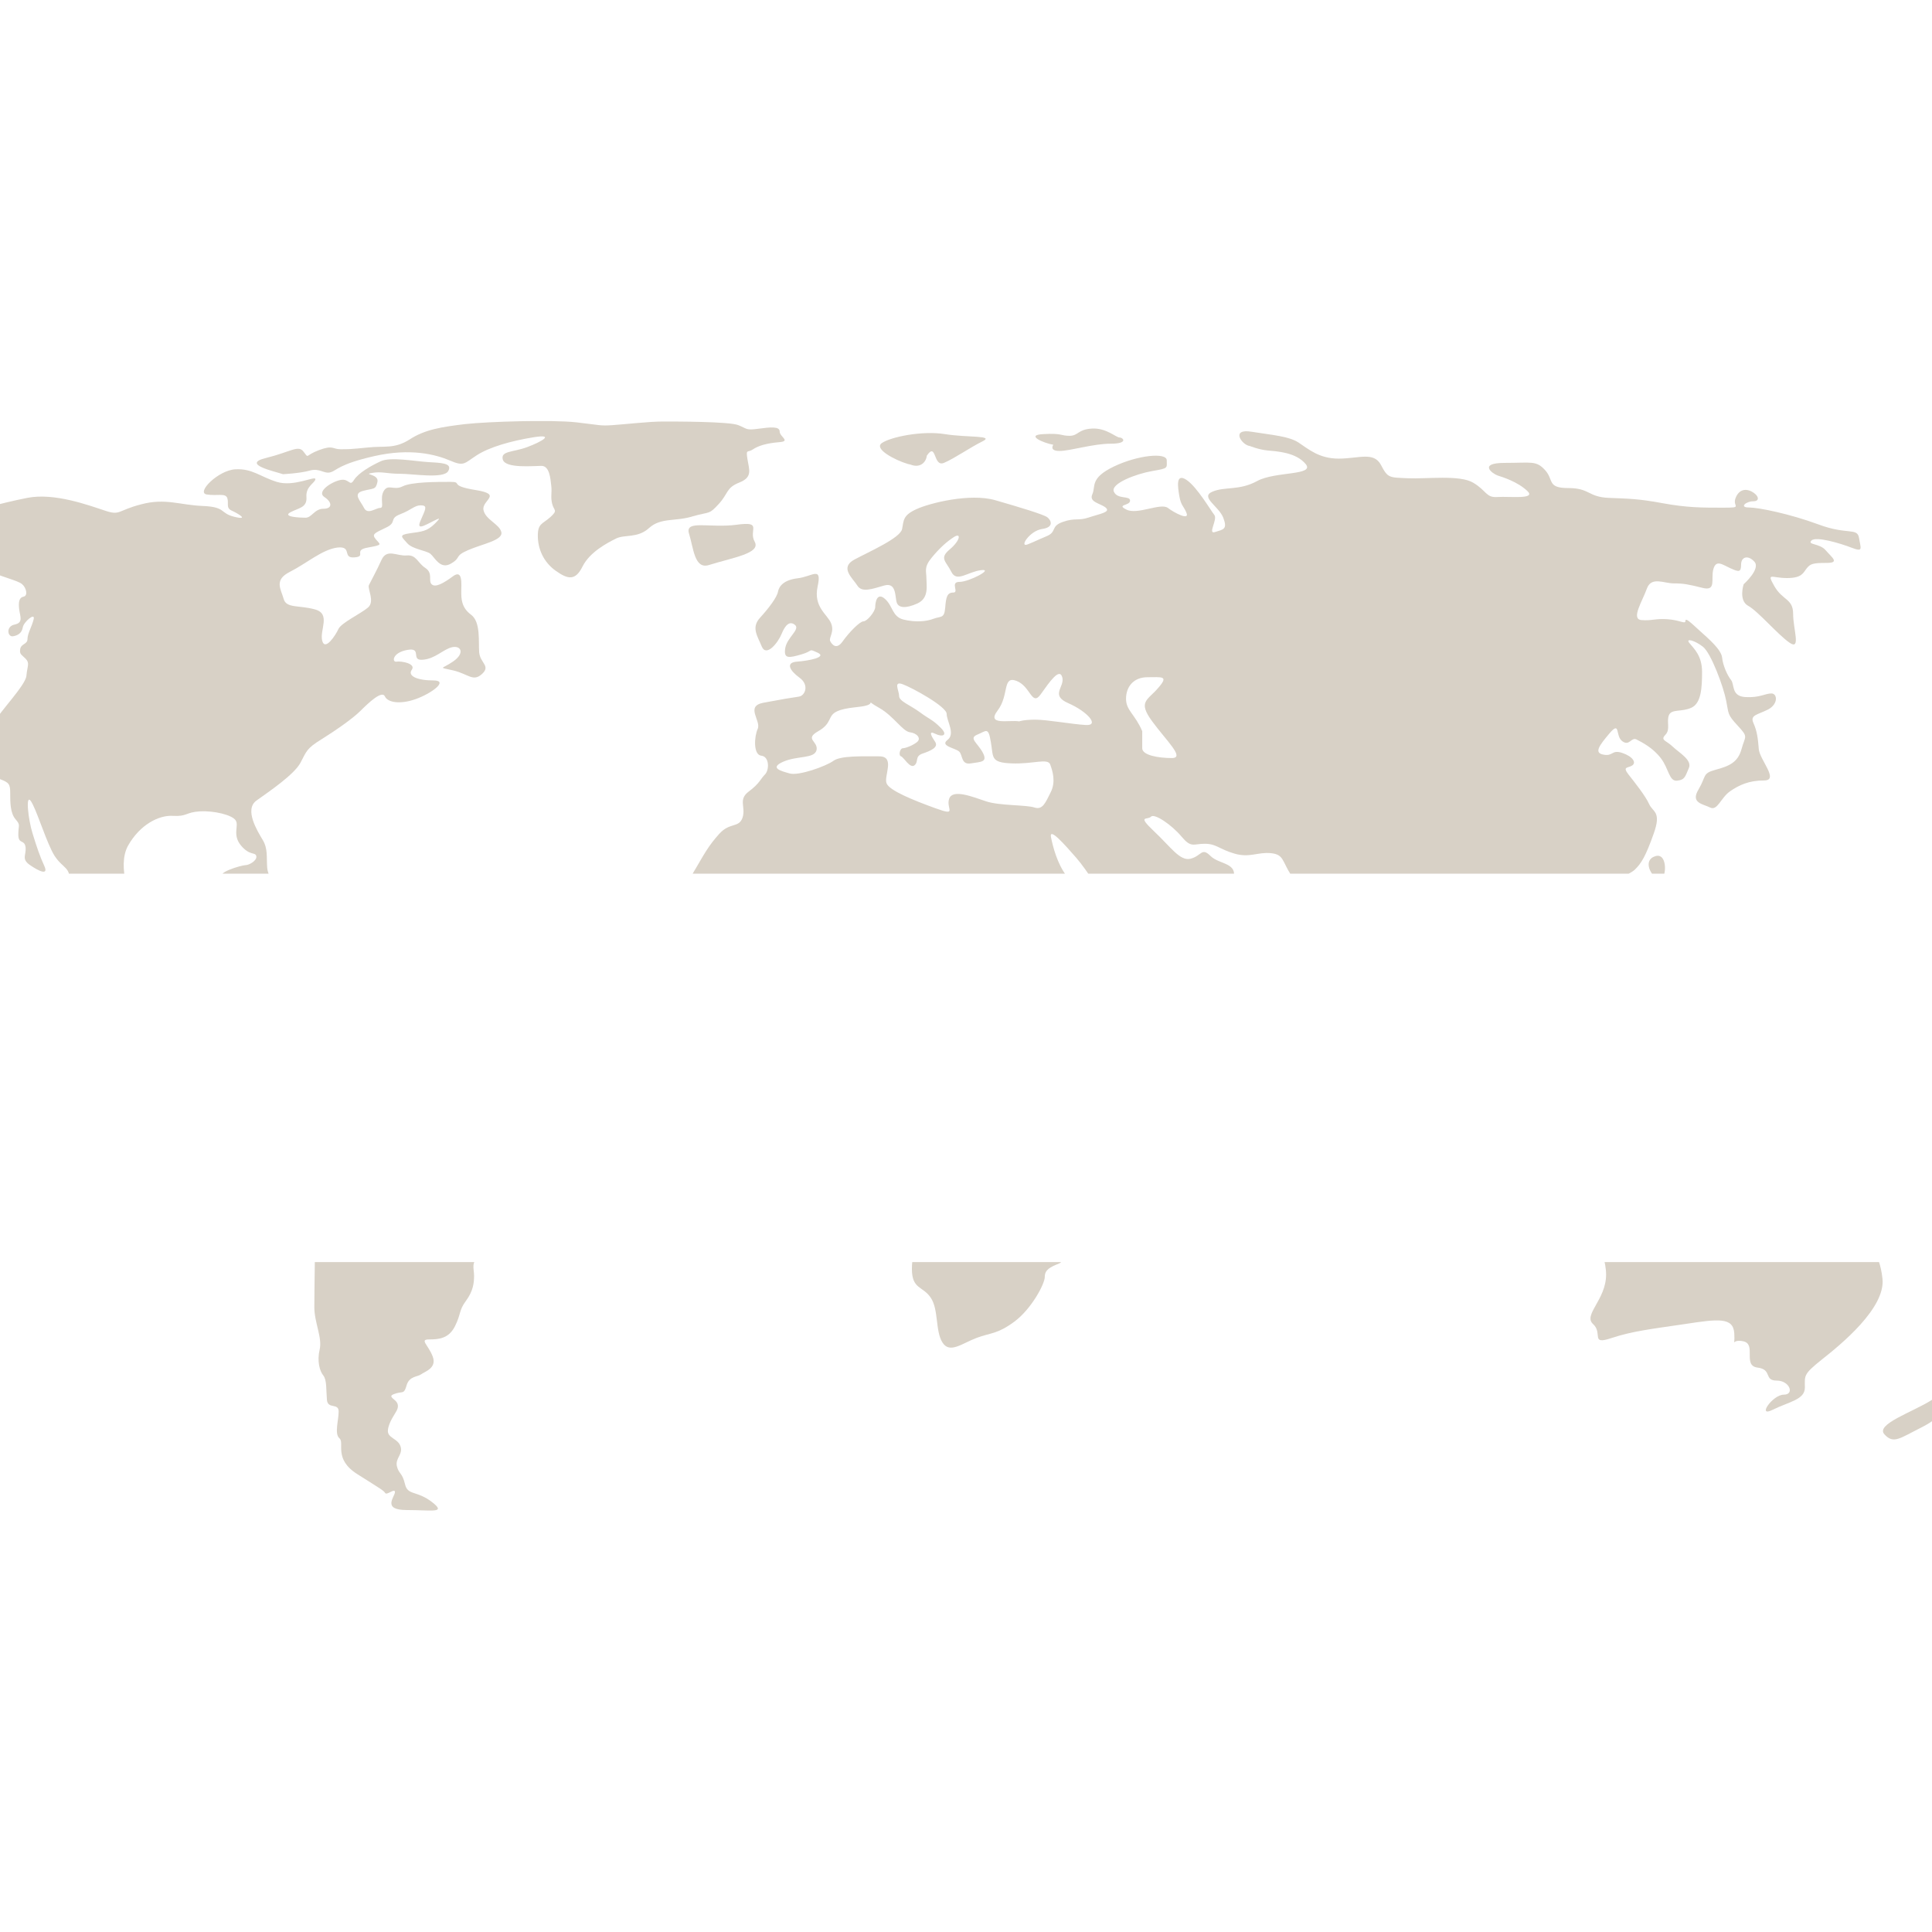 <svg xmlns="http://www.w3.org/2000/svg" width="1080" height="1080" version="1.0" viewBox="0 0 810 810"><defs><clipPath id="a"><path d="M287 529.145h494V566H287zm0 0"/></clipPath><clipPath id="b"><path d="M666 529.145h124V592H666zm0 0"/></clipPath><clipPath id="c"><path d="M0 529.145h237v104.152H0zm0 0"/></clipPath><clipPath id="d"><path d="M691 358h8v8.297h-8zm0 0"/></clipPath><clipPath id="e"><path d="M287 180h494v186.297H287zm0 0"/></clipPath><clipPath id="f"><path d="M0 192h237v174.297H0zm0 0"/></clipPath><clipPath id="g"><path d="M107 176.547h222V243H107zm0 0"/></clipPath></defs><g clip-path="url(#a)"><path fill="#d8d1c6" d="M701.707 478.137c5.988.715 10.55 0 14.664-2.235 4.11-2.238 2.234-4.918 1.875-5.992-.355-1.16-3.398 1.164-7.512 1.88-4.109.714-5.273.714-10.55 1.16-5.274.359-1.875-1.876-7.508-2.235-5.633-.356-11.266-1.52-17.703-3.754-6.442-2.238-9.746-4.113-14.309-5.633-4.559-1.52-.355-4.113-.715-10.55-.355-6.438-4.558-3.758-7.867-5.993-3.398-2.234-2.234-7.152-.715-5.633 1.52 1.52 1.875 3.399 1.875-4.558 0-7.871-7.152-13.145-11.62-19.942-4.563-6.793-3.759-10.55-3.4-13.949.356-3.394 8.317 3.043 12.43 7.871 4.11 4.918 4.11 4.918 6.438 3.754 2.234-1.164 9.027-4.918 10.55-10.91 1.52-5.988-12.074-18.059-13.949-23.691-1.879-5.633 2.594-2.239 4.918-5.993 2.235-3.754 4.918 1.52 3.399 4.114-1.524 2.593.355 4.113 1.875 6.797 1.52 2.59 1.52 0 3.039-3.399 1.523-3.398.36-4.562 3.043-6.797 2.68-2.234 12.785-5.273 15.469-7.867 2.68-2.594 4.558-5.633 7.867-15.023 3.398-9.387-.36-9.028-1.88-12.426-1.519-3.399-5.987-9.031-8.671-12.43-2.594-3.398-.36-2.594 1.52-3.754 1.878-1.164.359-3.758-4.114-5.277-4.558-1.52-3.754 1.52-7.867.715-4.113-.715-1.879-3.754 2.594-9.032 4.558-5.273 2.234 1.165 5.273 3.399 3.04 2.234 3.758-1.875 5.992-.715 2.235 1.164 6.793 3.399 10.192 7.867 3.398 4.473 3.398 9.746 6.797 9.39 3.398-.358 3.398-1.878 4.918-5.276 1.52-3.395-4.114-6.438-6.797-9.032-2.68-2.59-5.274-2.59-3.04-4.914 2.235-2.238.36-5.637 1.52-8.316 1.164-2.594 5.278-1.164 9.39-3.043 4.11-1.875 4.47-8.313 4.47-15.02 0-6.797-3.399-9.746-5.278-12.07-1.875-2.234 2.239-1.164 5.637 1.52 3.395 2.593 8.672 16.898 9.746 22.62 1.16 5.633.356 5.633 4.914 10.551 4.563 4.918 3.043 4.114 1.524 9.747-1.524 5.632-5.278 7.152-10.91 8.671-5.633 1.524-3.754 2.594-7.153 8.317-3.398 5.633 1.879 5.992 4.918 7.512 3.04 1.519 4.469-4.114 8.317-6.797 3.753-2.59 7.867-4.559 14.304-4.559 6.438 0-1.879-8.672-2.234-13.144-.36-4.47-.715-7.512-2.238-10.907-1.52-3.398 1.523-3.398 5.992-5.633 4.472-2.238 4.113-6.796 1.52-6.796-2.595 0-4.919 1.878-10.907 1.52-5.992-.36-4.473-5.274-5.992-7.153-1.52-1.88-3.399-5.992-3.754-9.39-.36-3.395-5.633-7.868-9.39-11.267-3.755-3.398-5.989-5.632-5.989-4.113 0 1.52-2.238-.355-7.512-.715-5.277-.355-6.437.715-10.91.36-4.558-.36.36-7.871 2.238-13.145 1.875-5.277 7.153-2.234 11.266-2.234s5.988.355 12.07 1.875c5.989 1.523 3.399-3.754 4.559-7.867 1.164-4.114 3.758-1.88 7.152-.356 3.399 1.52 4.473 1.875 4.473-1.523 0-3.395 3.039-4.114 5.633-1.16 2.593 3.039-4.563 9.386-4.563 9.386s-2.234 6.797 1.88 9.032c4.112 2.234 12.429 12.07 17.347 15.468 4.918 3.399 1.52-5.632 1.52-12.07 0-6.438-4.473-5.633-7.868-11.625-3.398-5.988-1.164-3.398 5.274-3.398 6.437 0 6.796-2.235 8.316-4.11 1.52-1.879 2.594-2.238 8.316-2.238 5.633 0 2.235-2.234-.359-5.274-2.594-3.039-7.867-2.234-5.992-4.113 1.879-1.879 12.074 1.16 16.902 3.04 4.918 1.878 3.754.359 3.04-4.114-.716-4.469-4.919-1.16-16.9-5.633-12.07-4.469-25.214-7.152-29.327-7.152-4.114 0-1.164-2.594 1.879-2.594 3.039 0 2.234-2.594-.72-4.113-3.038-1.52-5.632-.356-6.792 3.039-1.164 3.398 3.398 3.758-5.277 3.758-8.672 0-15.02 0-25.215-1.88-10.192-1.878-13.946-1.878-22.621-2.234-8.672-.359-7.868-4.113-16.899-4.113s-5.992-3.398-9.746-7.512c-3.754-4.113-5.633-3.039-16.898-3.039-11.266 0-5.278 4.47-3.04 5.274 2.235.719 8.313 2.594 12.426 6.441 4.114 3.754-7.507 2.235-12.425 2.59-4.918.36-4.473-2.59-10.196-5.988-5.633-3.399-19.582-1.52-27.449-1.88-7.867-.359-8.316 0-11.266-5.632-3.039-5.633-9.39-2.594-17.703-2.594-8.316 0-12.789-4.113-16.898-6.793-4.113-2.593-10.55-3.043-19.582-4.472-9.031-1.52-4.113 5.632-.715 5.992 0 0 3.754 1.52 7.508 1.875 3.758.36 11.715.715 15.828 5.633 4.113 4.918-12.785 3.043-20.297 7.156-7.512 4.113-13.59 2.234-18.777 4.469-5.278 2.234 2.593 5.992 4.558 10.91 1.88 4.918 0 4.918-3.398 5.988-3.395 1.164 1.164-5.273-.356-7.152-1.52-1.88-7.152-11.625-11.625-14.664-4.558-3.04-3.754 2.593-3.039 6.797.715 4.113 1.88 4.113 3.04 7.152 1.163 3.039-4.919 0-7.868-2.234-3.039-2.239-12.785 3.039-17.347.714-4.47-2.234 1.52-1.52 1.52-3.757 0-2.235-5.274-.356-6.794-3.754-1.52-3.399 9.387-7.512 16.184-8.672 6.793-1.164 5.988-1.164 5.988-4.473 0-3.398-12.07-2.234-22.172 2.594-10.195 4.918-7.512 8.316-9.031 11.625-1.52 3.398 3.398 3.754 5.633 5.633 2.234 1.879-2.594 2.593-7.153 4.113-4.472 1.52-5.632 0-10.91 1.875-5.273 1.879-2.234 4.113-6.793 5.992-4.472 1.879-4.113 1.879-7.87 3.399-3.755 1.52.714-5.633 5.991-6.438 5.274-.715 3.754-3.758 2.235-4.918-1.52-1.164-11.266-4.113-21.817-7.152-10.55-3.043-27.449 1.16-33.082 3.754-5.633 2.593-5.277 4.558-5.992 8.316-.715 3.754-13.59 9.387-19.937 12.785-6.438 3.399-.715 7.867 1.16 10.91 1.879 3.04 5.992 1.52 11.265 0 5.278-1.523 4.473 4.918 5.278 7.153.714 2.234 3.754 2.593 8.672.355 4.918-2.234 3.757-7.508 3.757-10.55 0-3.04-1.164-4.56 2.235-8.672 3.398-4.114 6.437-6.797 9.386-8.672 3.043-1.88 2.594 1.52-1.875 5.273-4.472 3.758-1.52 4.918.715 9.39 2.235 4.56 6.793 0 12.426-.714 5.637-.719-4.914 4.914-9.027 4.914-4.114 0 0 4.473-2.594 4.473s-3.04 1.879-3.398 6.437c-.36 4.559-1.88 3.399-4.918 4.559-3.04 1.164-7.512 1.523-12.43.36-4.918-1.165-4.469-5.634-7.867-8.673-3.399-3.043-4.114 1.52-4.114 3.395 0 1.879-3.398 5.992-4.918 5.992s-5.988 4.558-8.671 8.316c-2.594 3.754-4.473 1.52-5.278 0-.715-1.52 1.88-3.757.36-7.511s-7.512-6.797-5.633-15.47c1.879-8.671-2.235-4.112-8.317-3.398-5.992.715-7.867 3.399-8.316 5.633-.356 2.238-3.754 6.797-7.508 10.91-3.758 4.114-1.164 7.512.715 12.07 1.875 4.56 6.793-1.519 8.313-5.273 1.523-3.758 3.398-5.633 5.636-3.758 2.235 1.88-3.398 5.278-4.113 9.747-.719 4.562 1.52 4.113 6.793 2.593 5.277-1.52 2.594-2.593 6.797-.715 4.113 1.88-3.758 3.399-8.672 3.754-4.918.36-3.043 3.758 1.16 6.797 4.113 3.04 2.234 7.512-.355 7.867-2.594.36-7.512 1.164-15.024 2.594-7.512 1.52-.715 7.512-2.234 10.91-1.52 3.395-1.88 10.907 1.52 11.266 3.398.355 3.398 5.988 1.519 7.867-1.88 1.879-2.235 3.754-6.797 7.152-4.559 3.399-1.16 6.438-2.59 10.91-1.52 4.47-5.277 1.876-9.746 6.794-4.473 4.918-6.437 8.675-9.746 14.308-3.399 5.633-3.758 5.988.355 12.785 4.114 6.797 0 8.672-3.398 14.664-3.395 5.993 1.164 6.438 2.594 11.625 1.52 5.274 4.562 4.114 5.633 9.387 1.164 5.277 2.593 6.797 7.87 10.55 5.274 3.755 10.551 9.032 13.141 7.868 2.594-1.16 6.797-4.113 15.469-3.754 8.676.36 5.633-3.754 14.664-5.277 9.031-1.52 4.113 1.164 5.277 3.758 1.16 2.683 5.989 5.273 12.786 5.632 6.796.356 1.164 8.672.714 13.95-.355 5.273 0 5.273 3.399 9.746 3.398 4.469 7.867 14.664 9.031 19.937 1.16 5.278-1.164 11.266-4.113 16.184-3.04 4.918-1.88 16.183 4.469 24.5 6.437 8.316 2.593 7.867 2.593 16.543 0 8.672 4.563 7.152 7.868 12.07 3.398 4.918 1.878 13.95 4.917 18.778 3.043 4.917 8.317.355 14.31-1.88 5.987-2.234 8.67-1.519 15.823-6.796 7.153-5.274 12.79-15.824 12.79-18.778 0-3.039 2.234-4.113 5.988-5.632 3.757-1.52 3.039-11.266 2.593-13.946-.359-2.593.715-4.918 2.235-6.441 1.52-1.52 10.91-10.55 14.308-14.305 3.395-3.754.356-9.031-.359-15.02-.715-5.992-3.04-8.316-3.04-15.468 0-7.156-2.237-6.438 10.192-18.063 12.43-11.625 24.055-30.132 25.215-34.246 1.164-4.113.715-7.511 0-10.55-.715-3.04-16.898 3.039-20.652 3.039-3.758 0-10.551-8.313-11.27-11.266-.715-3.04-6.437-5.988-11.265-10.55-4.918-4.47-1.16-10.907-4.918-15.825-3.754-4.918-5.633-12.07-6.438-16.184-.715-4.113 5.633 3.04 10.551 8.672 4.918 5.633 11.266 16.184 13.144 19.938 1.88 3.758 3.399 9.39 3.758 13.949.356 4.473 3.395 5.277 7.868 4.918 4.468-.356 20.296-8.672 25.93-11.266 5.632-2.593 12.429-10.55 15.019-18.062 2.593-7.508-5.633-6.438-9.387-10.192-3.754-3.754-3.754 0-8.316 1.16-4.47 1.165-8.317-4.914-15.47-11.62-7.151-6.797-2.593-4.473-1.16-5.993 1.43-1.52 8.673 3.399 12.786 8.317 4.113 4.918 4.918 3.039 9.746 3.039 4.918 0 5.992 2.234 12.43 4.113 6.437 1.879 9.746-.715 15.289-.18 5.453.54 4.648 3.22 8.492 9.211 3.758 5.992 2.238 4.114 10.55 4.918 8.317.715 2.239 0 2.239 5.274 0 5.277.715 7.156 5.633 13.593 4.918 6.438 6.793 18.418 8.312 24.497 1.52 5.992 4.563 0 9.39 0 4.919 0 .356 4.113 4.114 10.195 3.754 5.992 6.438-1.88 6.438-4.113 0-2.235-2.235-7.868-4.473-9.747-2.234-1.878-5.273-1.52-2.68-4.468 2.68-3.043.356-5.993.356-10.196 0-4.113.36-7.152 2.234-9.03 1.88-1.876 8.676-8.673 12.79-13.59 4.112-4.919 7.507-5.634 13.14-5.278 5.633.36 1.164 1.164 4.562 5.637 3.399 4.558 4.114 10.906 7.868 15.464 3.753 4.563 4.113-.714 7.152-2.234 3.043-1.52 1.164 4.473 3.398 9.031 2.235 4.559.715 10.551.715 14.664 0 4.114 4.918 8.317 7.871 12.07 3.04 3.759 1.875 5.634 0 7.153-1.879 1.52-5.636-3.754-8.676-6.793-3.039-3.043-7.511-1.164-4.468 2.235 3.039 3.398 4.918 9.386 8.312 15.824 3.399 6.441 10.551 13.949 15.469 20.656 4.918 6.797 20.656 9.746 26.734 9.746 5.368-.27 17.438 5.008 23.43 5.723zm-261.18-146.012c-2.234 4.469-3.394 7.512-6.793 6.438-3.398-1.165-14.664-.715-20.296-2.594-5.633-1.88-13.95-5.274-15.47-1.16-1.519 4.109 3.755 7.507-5.632 4.109-9.39-3.395-19.582-7.508-20.656-10.55-1.16-3.04 3.757-11.266-3.04-11.266-6.796 0-16.183-.356-19.222 1.878-3.043 2.235-14.664 6.438-18.422 5.278-3.394-.985-8.672-2.238-2.59-4.918 5.989-2.594 13.14-1.164 13.946-4.918.718-3.758-5.274-4.473.718-7.871 5.989-3.395 3.754-6.438 7.868-8.313 4.113-1.879 9.746-1.523 12.785-2.593 3.039-1.165-1.16-2.235 4.918 1.16 5.992 3.398 9.746 9.746 12.785 10.195 3.043.355 4.918 2.594 3.043 4.113-1.88 1.52-4.918 2.594-5.992 2.594-1.164 0-1.88 3.04-.715 3.395 1.16.359 3.754 5.277 5.633 3.757 1.878-1.52 0-3.757 3.398-4.918 3.394-1.164 6.793-2.593 5.273-4.918-1.52-2.234-3.039-4.918 0-3.398 3.04 1.52 5.633.715 2.235-2.594-3.395-3.398-4.559-3.398-8.672-6.437-4.113-3.04-8.672-4.559-8.672-6.793 0-2.238-2.594-6.442 1.52-4.918 4.113 1.52 18.418 9.387 18.418 12.426 0 3.043 3.757 8.316.359 10.91-3.399 2.594 3.398 3.398 4.918 4.918s.715 5.633 4.918 4.918c4.113-.715 7.152-.36 4.918-4.563-2.238-4.113-5.992-5.988-2.238-7.508 3.757-1.523 4.562-3.398 5.632 3.04 1.164 6.437-.355 8.671 8.676 9.03 9.031.356 15.02-2.238 16.184.356.984 2.684 2.504 7.242.265 11.715zm14.664-28.164c-5.988-.36-16.183-2.238-21.101-2.238-4.918 0-6.793.714-6.793.714-4.113-.714-13.95 1.88-9.031-4.558 4.918-6.438 1.879-14.664 7.867-12.43 5.992 2.238 6.437 10.91 10.195 5.633 3.754-5.273 7.867-11.266 9.031-7.152 1.16 4.113-5.277 7.511 2.59 10.91 7.961 3.488 13.235 9.476 7.242 9.12zm36.125 13.855c-5.632 0-12.43-1.16-12.43-4.109v-7.156c-3.038-7.153-6.792-8.672-6.792-13.59 0-4.918 3.039-9.031 9.027-9.031 5.992 0 9.031-.715 4.473 4.472-4.473 5.274-8.672 5.633-2.594 13.95 6.082 8.312 13.95 15.464 8.316 15.464zm0 0"/></g><g clip-path="url(#b)"><path fill="#d8d1c6" d="M779.406 513.277c-3.843-9.746-3.843-17.347-5.902-21.55-2.145-4.204-.445-9.297-6.793-9.297-2.594 0-2.504 1.699-4.652 7.152-2.145 5.453.449 15.648-5.094 14.395-5.457-1.25-8.05-3.844-9.3-9.297-1.25-5.457 1.698-10.551-2.505-10.551-4.203 0-16.094-2.953-19.043 1.695-2.953 4.653.805 6.352-5.457 6.352-6.347 0-8.851 0-12.25 4.199-3.394 4.203-8.047 16.098-26.195 16.902-18.153.805-8.852 10.551-8.852 21.102 0 10.55-9.746 16.898-5.457 20.742 4.203 3.844-1.25 8.852 7.602 5.902 8.851-2.953 16.898-3.843 30.847-5.902 13.95-2.144 20.297-2.95 20.743 3.844.449 6.797-1.7 2.148 3.847 3.398 5.543 1.254-.449 10.196 5.899 11 6.347.805 2.504 5.453 8.047 5.453 5.457 0 7.601 5.903 2.953 5.903-4.653 0-11.446 9.746-4.653 6.347 6.797-3.398 13.504-4.203 13.504-9.3 0-5.094-.804-5.453 7.153-11.801 8.047-6.348 26.644-21.55 25.394-33.8-1.344-12.247-5.992-13.142-9.836-22.888zm0 0"/></g><path fill="#d8d1c6" d="M834.844 564.063c-3.399-1.7-3.399 1.253-5.457 7.601-2.145 6.348-12.696 8.852-14.395 10.191-1.699 1.254-5.097 5.098-5.097 5.098-8.047 5.098-23.696 10.192-19.848 14.395 3.844 4.203 6.348 1.699 15.644-2.95 9.301-4.652 11.805-10.55 16.903-13.949 5.093-3.398 8.047-2.949 11.8-7.152 3.844-4.383 3.844-11.535.45-13.235zm0 0"/><g clip-path="url(#c)"><path fill="#d8d1c6" d="M231.66 458.645c-6.797-1.88-7.152.359-7.867-3.399-.719-3.754-5.277-3.754-9.39-3.754-4.114 0-5.633-.36-9.032-3.398-3.398-3.04-10.55-3.399-12.785-4.114-2.234-.714-1.164-7.152-5.633-13.144-4.558-5.988-13.95-7.152-19.941-10.55-5.989-3.4-4.11-16.54-12.785-15.47-8.672 1.164-9.387 4.563-17.344.36-7.871-4.113-13.145-6.797-17.348-3.758-4.113 3.043-9.387 8.676-12.07 10.195-2.594 1.52-7.153-1.164-9.746-.715-2.594.356-5.633-2.683-7.512-5.277-1.879-2.594 3.398-15.824-1.52-15.824-4.917 0-11.265-2.235-11.265-4.113 0-1.88 10.191-13.145 7.152-15.024-3.039-1.875-9.031-.715-14.304 6.438-5.278 7.156-10.196 6.797-12.79 4.113-2.59-2.59-8.671-18.059-3.753-26.734 4.918-8.672 12.785-12.786 18.777-12.426 5.992.355 5.273-1.52 11.266-1.88 5.992-.358 13.59 1.52 15.023 3.755 1.52 2.238-1.523 5.992 2.234 10.55 3.754 4.473 5.989 2.594 6.438 4.473.355 1.88-3.04 3.754-4.473 3.754-1.52 0-13.945 3.399-9.027 5.633 4.914 2.234 13.59.36 15.465 3.398 1.879 3.04-5.989 9.387 5.277 9.746 11.266.36 18.777 1.88 25.215 2.235 6.437.36 10.906.715 11.625 2.238.715 1.52 5.273-5.637-5.277-5.637-10.551 0-18.778-5.988-24.5-7.152-5.633-1.16-9.387-4.918-9.747-9.387-.355-4.562.36-7.867-1.875-11.625-2.238-3.754-7.87-12.785-2.593-16.539 5.273-3.758 15.824-10.91 18.418-15.828 2.593-4.918 2.593-5.992 8.672-9.746 5.992-3.754 13.144-8.672 16.542-12.07 3.399-3.399 9.032-8.672 10.192-5.992 1.164 2.593 6.441 3.398 12.789 1.164 6.437-2.235 14.305-7.868 7.508-7.868-6.793 0-10.906-1.878-9.028-4.472 1.875-2.594-4.472-3.754-6.441-3.399-1.875.36-1.875-3.754 4.563-4.918 6.437-1.16 1.16 4.563 6.437 4.114 5.273-.356 8.672-4.47 12.43-5.274 3.754-.715 5.273 2.594.355 5.988-4.918 3.399-6.437 2.239 0 3.758 6.438 1.52 8.317 4.918 12.07 1.52 3.758-3.399-.714-4.559-1.16-9.031-.359-4.47.715-12.786-3.398-15.825-4.113-3.043-4.113-6.796-4.113-9.746 0-3.043.714-9.39-3.399-6.441-4.113 3.043-7.512 4.918-9.031 3.398-1.52-1.52.715-4.558-2.59-6.793-3.398-2.238-3.758-5.632-7.871-5.277-4.113.36-8.316-3.04-10.55 1.879-2.235 4.918-4.56 9.031-5.274 10.55-.715 1.52 2.594 6.794-.36 9.387-3.039 2.594-11.265 6.438-12.43 9.032-1.16 2.593-5.632 9.39-6.792 4.918-1.164-4.47 3.754-11.266-3.04-13.145-6.796-1.875-12.074-.355-13.144-4.469-1.164-4.113-4.113-7.87 2.594-11.265 6.793-3.399 13.59-9.39 19.937-10.196 6.438-.714 1.88 4.563 7.153 4.114 5.277-.356-.715-3.04 5.633-4.114 6.437-1.16 5.277-1.16 3.398-3.398-1.879-2.234-.715-2.59 4.113-4.918 4.918-2.234 1.164-3.754 5.992-5.633 4.918-1.875 5.989-3.754 8.672-3.754 2.594 0 2.235 1.164.715 4.559-1.52 3.398-2.594 5.633 1.88 3.398 4.558-2.234 6.792-3.754 3.398-.355-3.399 3.398-5.637 3.398-10.551 4.113-4.918.715-3.399 1.52-1.164 4.113 2.234 2.59 7.867 3.04 9.746 4.47 1.879 1.519 4.113 6.796 8.672 4.112 4.472-2.593 1.164-3.039 7.152-5.632 5.992-2.594 14.664-4.114 13.95-7.512-.716-3.399-6.794-5.274-7.509-9.387-.718-4.113 8.313-6.437-3.398-8.316-11.625-1.88-4.918-3.399-10.55-3.399-5.634 0-16.184 0-19.942 1.88-3.754 1.878-5.988-1.165-7.867 1.878-1.88 3.04.359 7.153-1.52 7.153s-5.277 3.039-6.797 0c-1.52-3.043-4.918-5.993-.355-7.153 4.468-1.164 5.273-.36 5.988-3.758.715-3.398-6.438-3.039-2.234-3.754 4.113-.714 5.992.356 11.625.356 5.632 0 18.418 2.238 20.297-1.16 1.875-3.399-3.043-3.399-8.676-3.758-5.633-.356-15.469-2.234-19.578-.356-4.114 1.88-9.391 4.918-11.27 7.868-1.875 3.039-1.875-.715-5.633 0-3.754.714-10.191 4.918-6.793 7.152 3.399 2.238 3.399 4.918-.36 4.918-3.753 0-4.917 3.758-7.51 3.758-2.59 0-9.747-.36-6.438-2.238 3.398-1.875 7.156-1.875 6.797-6.438-.36-4.559 3.753-5.988 3.753-7.508 0-1.523-9.027 3.395-16.183 1.16-7.152-2.234-10.192-5.632-17.344-5.273-7.152.355-16.543 9.746-12.07 10.55 4.558.716 7.867-.714 8.672 1.52.715 2.235-.715 4.113 1.879 5.274 2.59 1.164 7.507 4.113 1.16 2.593-6.348-1.52-3.399-4.113-13.145-4.558-9.746-.36-15.824-3.399-25.93-.715-10.19 2.59-8.671 4.918-15.468 2.59-6.793-2.235-21.102-7.508-32.367-5.274-11.266 2.235-25.215 5.993-28.614 8.317-3.394 2.234 3.399 4.469-2.59 4.918-5.992.355-20.296 0-17.347 3.754 3.039 3.754 6.797 4.113 2.234 4.918-4.469.714-10.55 1.16-12.785 4.468-2.234 3.399-10.55 5.278-5.273 6.797 5.273 1.52 13.945 4.918 10.191 5.278-3.754.355-22.98 7.867-31.207 9.746-8.313 1.875-15.02 10.906-7.867 8.222 9.12-3.308 33.531-10.906 38-12.785 4.472-1.879 6.437-.355 5.992 2.235-.36 2.593 5.273-1.16 9.746-4.559 4.469-3.398 4.469-10.191 8.316-7.867 3.754 2.234 5.989 0 9.032-.715 3.039-.719 5.988-2.594 8.672-1.164 2.593 1.52 9.386 3.039 11.265 4.558 1.88 1.524 2.594 4.918.715 5.278-1.879.355-2.234 2.234-1.879 5.273.36 3.043 1.88 5.633-1.875 6.438-3.758.719-3.043 5.277-.715 4.918 2.235-.356 3.754-1.52 4.114-3.754.355-2.235 5.273-6.438 4.558-3.399-.715 3.04-2.594 5.993-2.594 8.317 0 2.234-2.593 1.879-3.039 4.113-.359 2.234.356 2.234 2.235 4.113 1.879 1.88.715 3.04.36 7.153-.36 4.113-11.626 15.468-13.145 19.222-1.52 3.758-.715 9.032-.715 13.145 0 4.113-1.52 9.39 2.594 10.91 4.109 1.52 4.468 2.234 4.468 5.988 0 3.758 0 8.317 2.235 10.91 2.238 2.594 1.164 2.235 1.164 6.438 0 4.203 2.593 1.879 3.039 5.273.36 3.399-1.88 4.918 1.879 7.512 3.754 2.594 7.867 4.473 5.988.36-1.875-4.114-3.04-7.512-4.918-13.594-1.875-5.989-3.04-16.899-.715-13.59 2.238 3.398 5.277 13.59 8.676 20.656 3.394 7.152 7.508 6.438 7.508 11.621 0 5.278-4.114 10.196 4.113 13.594 8.316 3.398 14.309 10.55 19.227 9.746 4.918-.715 7.867-3.758 9.746-.36 1.875 3.4 5.988 7.868 10.55 7.868 4.47 0 5.989 3.043 6.793 7.512.715 4.472 3.758 5.277 8.317 6.796 4.472 1.52 5.633 6.438 9.031 5.989 3.398-.356 7.867-1.875 7.867 1.523 0 3.395 1.52 11.621-4.113 16.899-5.633 5.273-8.313 9.03-5.273 12.425 3.039 3.399.355 6.797-1.165 9.391-1.52 2.594 1.165 4.918 4.114 9.031 3.039 4.114 7.152 9.032 9.746 17.344 2.594 8.316 6.437 11.266 12.785 13.95 6.438 2.593 11.27 7.152 11.27 13.59 0 6.437-.36 28.257-.36 34.605 0 6.437 3.399 12.785 2.235 17.703-1.16 4.918 0 9.031 1.52 10.91 1.519 1.875 1.163 5.988 1.519 10.191.359 4.114 4.918 1.164 4.918 4.918 0 3.754-1.875 9.387.359 11.266 2.234 1.879-2.594 8.672 7.512 15.023 10.191 6.438 10.906 6.793 11.62 7.867.716 1.16 4.114-2.234 4.114-.359 0 1.879-5.633 7.512 4.918 7.512 10.55 0 16.898 1.52 10.55-3.399-6.437-4.918-10.19-2.593-11.265-7.511-1.16-4.914-2.594-4.11-3.398-7.508-.715-3.399 2.683-4.918 1.52-8.317-1.16-3.398-5.634-3.398-5.274-6.796.355-3.395 3.039-6.793 3.754-8.313.715-1.523.715-3.043-1.16-4.473-1.88-1.52-1.52-1.878 1.16-2.683 2.683-.715 3.043.36 4.113-3.395 1.164-3.758 4.473-3.398 5.992-4.472 1.52-1.16 6.793-2.594 4.918-7.512-1.879-4.918-5.633-7.152-1.52-7.152 4.114 0 8.313-.356 10.907-5.633 2.594-5.274 1.52-6.438 4.562-10.551 3.04-4.113 3.395-7.512 3.395-10.55 0-3.04-1.52-5.993 2.594-7.868 4.113-1.879 17.703-4.113 19.582-9.746 1.879-5.633 3.754-11.625 3.039-17.703-.715-5.992-1.16-9.746 3.043-14.664 4.113-4.918 9.386-9.031 9.386-13.504.09-4.469 2.059-10.817-4.738-12.695zm0 0"/></g><g clip-path="url(#d)"><path fill="#d8d1c6" d="M695.715 368.695c2.95.805 3.844-11.445-1.7-9.746-5.542 1.7-1.788 8.762 1.7 9.746zm0 0"/></g><path fill="#d8d1c6" d="M441.602 186.469s-1.88 2.594 2.593 2.594c4.559 0 13.95-3.04 21.457-3.04 7.512 0 5.278-2.593 3.758-2.593-1.52 0-5.633-4.114-11.625-3.754-5.988.355-5.633 3.039-9.387 3.039-3.757 0-3.043-1.164-10.91-.715-7.867.355 0 3.754 4.114 4.469zm-60.981 8.047c.45.09.805.18 1.164.27 3.754 1.519 6.438-.716 6.793-3.755 4.113-5.992 2.594 4.918 7.156 3.04 4.47-1.88 10.907-6.438 16.184-9.032 5.273-2.594-6.438-1.52-15.828-3.039-9.387-1.52-22.621 1.16-26.375 3.754-3.488 2.414 5.453 7.152 10.906 8.762zm0 0"/><g clip-path="url(#e)"><path fill="#d8d1c6" d="M701.707 478.137c5.988.715 10.55 0 14.664-2.235 4.11-2.238 2.234-4.918 1.875-5.992-.355-1.16-3.398 1.164-7.512 1.88-4.109.714-5.273.714-10.55 1.16-5.274.359-1.875-1.876-7.508-2.235-5.633-.356-11.266-1.52-17.703-3.754-6.442-2.238-9.746-4.113-14.309-5.633-4.559-1.52-.355-4.113-.715-10.55-.355-6.438-4.558-3.758-7.867-5.993-3.398-2.234-2.234-7.152-.715-5.633 1.52 1.52 1.875 3.399 1.875-4.558 0-7.871-7.152-13.145-11.62-19.942-4.563-6.793-3.759-10.55-3.4-13.949.356-3.394 8.317 3.043 12.43 7.871 4.11 4.918 4.11 4.918 6.438 3.754 2.234-1.164 9.027-4.918 10.55-10.91 1.52-5.988-12.074-18.059-13.949-23.691-1.879-5.633 2.594-2.239 4.918-5.993 2.235-3.754 4.918 1.52 3.399 4.114-1.524 2.593.355 4.113 1.875 6.797 1.52 2.59 1.52 0 3.039-3.399 1.523-3.398.36-4.562 3.043-6.797 2.68-2.234 12.785-5.273 15.469-7.867 2.68-2.594 4.558-5.633 7.867-15.023 3.398-9.387-.36-9.028-1.88-12.426-1.519-3.399-5.987-9.031-8.671-12.43-2.594-3.398-.36-2.594 1.52-3.754 1.878-1.164.359-3.758-4.114-5.277-4.558-1.52-3.754 1.52-7.867.715-4.113-.715-1.879-3.754 2.594-9.032 4.558-5.273 2.234 1.165 5.273 3.399 3.04 2.234 3.758-1.875 5.992-.715 2.235 1.164 6.793 3.399 10.192 7.867 3.398 4.473 3.398 9.746 6.797 9.39 3.398-.358 3.398-1.878 4.918-5.276 1.52-3.395-4.114-6.438-6.797-9.032-2.68-2.59-5.274-2.59-3.04-4.914 2.235-2.238.36-5.637 1.52-8.316 1.164-2.594 5.278-1.164 9.39-3.043 4.11-1.875 4.47-8.313 4.47-15.02 0-6.797-3.399-9.746-5.278-12.07-1.875-2.234 2.239-1.164 5.637 1.52 3.395 2.593 8.672 16.898 9.746 22.62 1.16 5.633.356 5.633 4.914 10.551 4.563 4.918 3.043 4.114 1.524 9.747-1.524 5.632-5.278 7.152-10.91 8.671-5.633 1.524-3.754 2.594-7.153 8.317-3.398 5.633 1.879 5.992 4.918 7.512 3.04 1.519 4.469-4.114 8.317-6.797 3.753-2.59 7.867-4.559 14.304-4.559 6.438 0-1.879-8.672-2.234-13.144-.36-4.47-.715-7.512-2.238-10.907-1.52-3.398 1.523-3.398 5.992-5.633 4.472-2.238 4.113-6.796 1.52-6.796-2.595 0-4.919 1.878-10.907 1.52-5.992-.36-4.473-5.274-5.992-7.153-1.52-1.88-3.399-5.992-3.754-9.39-.36-3.395-5.633-7.868-9.39-11.267-3.755-3.398-5.989-5.632-5.989-4.113 0 1.52-2.238-.355-7.512-.715-5.277-.355-6.437.715-10.91.36-4.558-.36.36-7.871 2.238-13.145 1.875-5.277 7.153-2.234 11.266-2.234s5.988.355 12.07 1.875c5.989 1.523 3.399-3.754 4.559-7.867 1.164-4.114 3.758-1.88 7.152-.356 3.399 1.52 4.473 1.875 4.473-1.523 0-3.395 3.039-4.114 5.633-1.16 2.593 3.039-4.563 9.386-4.563 9.386s-2.234 6.797 1.88 9.032c4.112 2.234 12.429 12.07 17.347 15.468 4.918 3.399 1.52-5.632 1.52-12.07 0-6.438-4.473-5.633-7.868-11.625-3.398-5.988-1.164-3.398 5.274-3.398 6.437 0 6.796-2.235 8.316-4.11 1.52-1.879 2.594-2.238 8.316-2.238 5.633 0 2.235-2.234-.359-5.274-2.594-3.039-7.867-2.234-5.992-4.113 1.879-1.879 12.074 1.16 16.902 3.04 4.918 1.878 3.754.359 3.04-4.114-.716-4.469-4.919-1.16-16.9-5.633-12.07-4.469-25.214-7.152-29.327-7.152-4.114 0-1.164-2.594 1.879-2.594 3.039 0 2.234-2.594-.72-4.113-3.038-1.52-5.632-.356-6.792 3.039-1.164 3.398 3.398 3.758-5.277 3.758-8.672 0-15.02 0-25.215-1.88-10.192-1.878-13.946-1.878-22.621-2.234-8.672-.359-7.868-4.113-16.899-4.113s-5.992-3.398-9.746-7.512c-3.754-4.113-5.633-3.039-16.898-3.039-11.266 0-5.278 4.47-3.04 5.274 2.235.719 8.313 2.594 12.426 6.441 4.114 3.754-7.507 2.235-12.425 2.59-4.918.36-4.473-2.59-10.196-5.988-5.633-3.399-19.582-1.52-27.449-1.88-7.867-.359-8.316 0-11.266-5.632-3.039-5.633-9.39-2.594-17.703-2.594-8.316 0-12.789-4.113-16.898-6.793-4.113-2.593-10.55-3.043-19.582-4.472-9.031-1.52-4.113 5.632-.715 5.992 0 0 3.754 1.52 7.508 1.875 3.758.36 11.715.715 15.828 5.633 4.113 4.918-12.785 3.043-20.297 7.156-7.512 4.113-13.59 2.234-18.777 4.469-5.278 2.234 2.593 5.992 4.558 10.91 1.88 4.918 0 4.918-3.398 5.988-3.395 1.164 1.164-5.273-.356-7.152-1.52-1.88-7.152-11.625-11.625-14.664-4.558-3.04-3.754 2.593-3.039 6.797.715 4.113 1.88 4.113 3.04 7.152 1.163 3.039-4.919 0-7.868-2.234-3.039-2.239-12.785 3.039-17.347.714-4.47-2.234 1.52-1.52 1.52-3.757 0-2.235-5.274-.356-6.794-3.754-1.52-3.399 9.387-7.512 16.184-8.672 6.793-1.164 5.988-1.164 5.988-4.473 0-3.398-12.07-2.234-22.172 2.594-10.195 4.918-7.512 8.316-9.031 11.625-1.52 3.398 3.398 3.754 5.633 5.633 2.234 1.879-2.594 2.593-7.153 4.113-4.472 1.52-5.632 0-10.91 1.875-5.273 1.879-2.234 4.113-6.793 5.992-4.472 1.879-4.113 1.879-7.87 3.399-3.755 1.52.714-5.633 5.991-6.438 5.274-.715 3.754-3.758 2.235-4.918-1.52-1.164-11.266-4.113-21.817-7.152-10.55-3.043-27.449 1.16-33.082 3.754-5.633 2.593-5.277 4.558-5.992 8.316-.715 3.754-13.59 9.387-19.937 12.785-6.438 3.399-.715 7.867 1.16 10.91 1.879 3.04 5.992 1.52 11.265 0 5.278-1.523 4.473 4.918 5.278 7.153.714 2.234 3.754 2.593 8.672.355 4.918-2.234 3.757-7.508 3.757-10.55 0-3.04-1.164-4.56 2.235-8.672 3.398-4.114 6.437-6.797 9.386-8.672 3.043-1.88 2.594 1.52-1.875 5.273-4.472 3.758-1.52 4.918.715 9.39 2.235 4.56 6.793 0 12.426-.714 5.637-.719-4.914 4.914-9.027 4.914-4.114 0 0 4.473-2.594 4.473s-3.04 1.879-3.398 6.437c-.36 4.559-1.88 3.399-4.918 4.559-3.04 1.164-7.512 1.523-12.43.36-4.918-1.165-4.469-5.634-7.867-8.673-3.399-3.043-4.114 1.52-4.114 3.395 0 1.879-3.398 5.992-4.918 5.992s-5.988 4.558-8.671 8.316c-2.594 3.754-4.473 1.52-5.278 0-.715-1.52 1.88-3.757.36-7.511s-7.512-6.797-5.633-15.47c1.879-8.671-2.235-4.112-8.317-3.398-5.992.715-7.867 3.399-8.316 5.633-.356 2.238-3.754 6.797-7.508 10.91-3.758 4.114-1.164 7.512.715 12.07 1.875 4.56 6.793-1.519 8.313-5.273 1.523-3.758 3.398-5.633 5.636-3.758 2.235 1.88-3.398 5.278-4.113 9.747-.719 4.562 1.52 4.113 6.793 2.593 5.277-1.52 2.594-2.593 6.797-.715 4.113 1.88-3.758 3.399-8.672 3.754-4.918.36-3.043 3.758 1.16 6.797 4.113 3.04 2.234 7.512-.355 7.867-2.594.36-7.512 1.164-15.024 2.594-7.512 1.52-.715 7.512-2.234 10.91-1.52 3.395-1.88 10.907 1.52 11.266 3.398.355 3.398 5.988 1.519 7.867-1.88 1.879-2.235 3.754-6.797 7.152-4.559 3.399-1.16 6.438-2.59 10.91-1.52 4.47-5.277 1.876-9.746 6.794-4.473 4.918-6.437 8.675-9.746 14.308-3.399 5.633-3.758 5.988.355 12.785 4.114 6.797 0 8.672-3.398 14.664-3.395 5.993 1.164 6.438 2.594 11.625 1.52 5.274 4.562 4.114 5.633 9.387 1.164 5.277 2.593 6.797 7.87 10.55 5.274 3.755 10.551 9.032 13.141 7.868 2.594-1.16 6.797-4.113 15.469-3.754 8.676.36 5.633-3.754 14.664-5.277 9.031-1.52 4.113 1.164 5.277 3.758 1.16 2.683 5.989 5.273 12.786 5.632 6.796.356 1.164 8.672.714 13.95-.355 5.273 0 5.273 3.399 9.746 3.398 4.469 7.867 14.664 9.031 19.937 1.16 5.278-1.164 11.266-4.113 16.184-3.04 4.918-1.88 16.183 4.469 24.5 6.437 8.316 2.593 7.867 2.593 16.543 0 8.672 4.563 7.152 7.868 12.07 3.398 4.918 1.878 13.95 4.917 18.778 3.043 4.917 8.317.355 14.31-1.88 5.987-2.234 8.67-1.519 15.823-6.796 7.153-5.274 12.79-15.824 12.79-18.778 0-3.039 2.234-4.113 5.988-5.632 3.757-1.52 3.039-11.266 2.593-13.946-.359-2.593.715-4.918 2.235-6.441 1.52-1.52 10.91-10.55 14.308-14.305 3.395-3.754.356-9.031-.359-15.02-.715-5.992-3.04-8.316-3.04-15.468 0-7.156-2.237-6.438 10.192-18.063 12.43-11.625 24.055-30.132 25.215-34.246 1.164-4.113.715-7.511 0-10.55-.715-3.04-16.898 3.039-20.652 3.039-3.758 0-10.551-8.313-11.27-11.266-.715-3.04-6.437-5.988-11.265-10.55-4.918-4.47-1.16-10.907-4.918-15.825-3.754-4.918-5.633-12.07-6.438-16.184-.715-4.113 5.633 3.04 10.551 8.672 4.918 5.633 11.266 16.184 13.144 19.938 1.88 3.758 3.399 9.39 3.758 13.949.356 4.473 3.395 5.277 7.868 4.918 4.468-.356 20.296-8.672 25.93-11.266 5.632-2.593 12.429-10.55 15.019-18.062 2.593-7.508-5.633-6.438-9.387-10.192-3.754-3.754-3.754 0-8.316 1.16-4.47 1.165-8.317-4.914-15.47-11.62-7.151-6.797-2.593-4.473-1.16-5.993 1.43-1.52 8.673 3.399 12.786 8.317 4.113 4.918 4.918 3.039 9.746 3.039 4.918 0 5.992 2.234 12.43 4.113 6.437 1.879 9.746-.715 15.289-.18 5.453.54 4.648 3.22 8.492 9.211 3.758 5.992 2.238 4.114 10.55 4.918 8.317.715 2.239 0 2.239 5.274 0 5.277.715 7.156 5.633 13.593 4.918 6.438 6.793 18.418 8.312 24.497 1.52 5.992 4.563 0 9.39 0 4.919 0 .356 4.113 4.114 10.195 3.754 5.992 6.438-1.88 6.438-4.113 0-2.235-2.235-7.868-4.473-9.747-2.234-1.878-5.273-1.52-2.68-4.468 2.68-3.043.356-5.993.356-10.196 0-4.113.36-7.152 2.234-9.03 1.88-1.876 8.676-8.673 12.79-13.59 4.112-4.919 7.507-5.634 13.14-5.278 5.633.36 1.164 1.164 4.562 5.637 3.399 4.558 4.114 10.906 7.868 15.464 3.753 4.563 4.113-.714 7.152-2.234 3.043-1.52 1.164 4.473 3.398 9.031 2.235 4.559.715 10.551.715 14.664 0 4.114 4.918 8.317 7.871 12.07 3.04 3.759 1.875 5.634 0 7.153-1.879 1.52-5.636-3.754-8.676-6.793-3.039-3.043-7.511-1.164-4.468 2.235 3.039 3.398 4.918 9.386 8.312 15.824 3.399 6.441 10.551 13.949 15.469 20.656 4.918 6.797 20.656 9.746 26.734 9.746 5.368-.27 17.438 5.008 23.43 5.723zm-261.18-146.012c-2.234 4.469-3.394 7.512-6.793 6.438-3.398-1.165-14.664-.715-20.296-2.594-5.633-1.88-13.95-5.274-15.47-1.16-1.519 4.109 3.755 7.507-5.632 4.109-9.39-3.395-19.582-7.508-20.656-10.55-1.16-3.04 3.757-11.266-3.04-11.266-6.796 0-16.183-.356-19.222 1.878-3.043 2.235-14.664 6.438-18.422 5.278-3.394-.985-8.672-2.238-2.59-4.918 5.989-2.594 13.14-1.164 13.946-4.918.718-3.758-5.274-4.473.718-7.871 5.989-3.395 3.754-6.438 7.868-8.313 4.113-1.879 9.746-1.523 12.785-2.593 3.039-1.165-1.16-2.235 4.918 1.16 5.992 3.398 9.746 9.746 12.785 10.195 3.043.355 4.918 2.594 3.043 4.113-1.88 1.52-4.918 2.594-5.992 2.594-1.164 0-1.88 3.04-.715 3.395 1.16.359 3.754 5.277 5.633 3.757 1.878-1.52 0-3.757 3.398-4.918 3.394-1.164 6.793-2.593 5.273-4.918-1.52-2.234-3.039-4.918 0-3.398 3.04 1.52 5.633.715 2.235-2.594-3.395-3.398-4.559-3.398-8.672-6.437-4.113-3.04-8.672-4.559-8.672-6.793 0-2.238-2.594-6.442 1.52-4.918 4.113 1.52 18.418 9.387 18.418 12.426 0 3.043 3.757 8.316.359 10.91-3.399 2.594 3.398 3.398 4.918 4.918s.715 5.633 4.918 4.918c4.113-.715 7.152-.36 4.918-4.563-2.238-4.113-5.992-5.988-2.238-7.508 3.757-1.523 4.562-3.398 5.632 3.04 1.164 6.437-.355 8.671 8.676 9.03 9.031.356 15.02-2.238 16.184.356.984 2.684 2.504 7.242.265 11.715zm14.664-28.164c-5.988-.36-16.183-2.238-21.101-2.238-4.918 0-6.793.714-6.793.714-4.113-.714-13.95 1.88-9.031-4.558 4.918-6.438 1.879-14.664 7.867-12.43 5.992 2.238 6.437 10.91 10.195 5.633 3.754-5.273 7.867-11.266 9.031-7.152 1.16 4.113-5.277 7.511 2.59 10.91 7.961 3.488 13.235 9.476 7.242 9.12zm36.125 13.855c-5.632 0-12.43-1.16-12.43-4.109v-7.156c-3.038-7.153-6.792-8.672-6.792-13.59 0-4.918 3.039-9.031 9.027-9.031 5.992 0 9.031-.715 4.473 4.472-4.473 5.274-8.672 5.633-2.594 13.95 6.082 8.312 13.95 15.464 8.316 15.464zm0 0"/></g><g clip-path="url(#f)"><path fill="#d8d1c6" d="M231.66 458.645c-6.797-1.88-7.152.359-7.867-3.399-.719-3.754-5.277-3.754-9.39-3.754-4.114 0-5.633-.36-9.032-3.398-3.398-3.04-10.55-3.399-12.785-4.114-2.234-.714-1.164-7.152-5.633-13.144-4.558-5.988-13.95-7.152-19.941-10.55-5.989-3.4-4.11-16.54-12.785-15.47-8.672 1.164-9.387 4.563-17.344.36-7.871-4.113-13.145-6.797-17.348-3.758-4.113 3.043-9.387 8.676-12.07 10.195-2.594 1.52-7.153-1.164-9.746-.715-2.594.356-5.633-2.683-7.512-5.277-1.879-2.594 3.398-15.824-1.52-15.824-4.917 0-11.265-2.235-11.265-4.113 0-1.88 10.191-13.145 7.152-15.024-3.039-1.875-9.031-.715-14.304 6.438-5.278 7.156-10.196 6.797-12.79 4.113-2.59-2.59-8.671-18.059-3.753-26.734 4.918-8.672 12.785-12.786 18.777-12.426 5.992.355 5.273-1.52 11.266-1.88 5.992-.358 13.59 1.52 15.023 3.755 1.52 2.238-1.523 5.992 2.234 10.55 3.754 4.473 5.989 2.594 6.438 4.473.355 1.88-3.04 3.754-4.473 3.754-1.52 0-13.945 3.399-9.027 5.633 4.914 2.234 13.59.36 15.465 3.398 1.879 3.04-5.989 9.387 5.277 9.746 11.266.36 18.777 1.88 25.215 2.235 6.437.36 10.906.715 11.625 2.238.715 1.52 5.273-5.637-5.277-5.637-10.551 0-18.778-5.988-24.5-7.152-5.633-1.16-9.387-4.918-9.747-9.387-.355-4.562.36-7.867-1.875-11.625-2.238-3.754-7.87-12.785-2.593-16.539 5.273-3.758 15.824-10.91 18.418-15.828 2.593-4.918 2.593-5.992 8.672-9.746 5.992-3.754 13.144-8.672 16.542-12.07 3.399-3.399 9.032-8.672 10.192-5.992 1.164 2.593 6.441 3.398 12.789 1.164 6.437-2.235 14.305-7.868 7.508-7.868-6.793 0-10.906-1.878-9.028-4.472 1.875-2.594-4.472-3.754-6.441-3.399-1.875.36-1.875-3.754 4.563-4.918 6.437-1.16 1.16 4.563 6.437 4.114 5.273-.356 8.672-4.47 12.43-5.274 3.754-.715 5.273 2.594.355 5.988-4.918 3.399-6.437 2.239 0 3.758 6.438 1.52 8.317 4.918 12.07 1.52 3.758-3.399-.714-4.559-1.16-9.031-.359-4.47.715-12.786-3.398-15.825-4.113-3.043-4.113-6.796-4.113-9.746 0-3.043.714-9.39-3.399-6.441-4.113 3.043-7.512 4.918-9.031 3.398-1.52-1.52.715-4.558-2.59-6.793-3.398-2.238-3.758-5.632-7.871-5.277-4.113.36-8.316-3.04-10.55 1.879-2.235 4.918-4.56 9.031-5.274 10.55-.715 1.52 2.594 6.794-.36 9.387-3.039 2.594-11.265 6.438-12.43 9.032-1.16 2.593-5.632 9.39-6.792 4.918-1.164-4.47 3.754-11.266-3.04-13.145-6.796-1.875-12.074-.355-13.144-4.469-1.164-4.113-4.113-7.87 2.594-11.265 6.793-3.399 13.59-9.39 19.937-10.196 6.438-.714 1.88 4.563 7.153 4.114 5.277-.356-.715-3.04 5.633-4.114 6.437-1.16 5.277-1.16 3.398-3.398-1.879-2.234-.715-2.59 4.113-4.918 4.918-2.234 1.164-3.754 5.992-5.633 4.918-1.875 5.989-3.754 8.672-3.754 2.594 0 2.235 1.164.715 4.559-1.52 3.398-2.594 5.633 1.88 3.398 4.558-2.234 6.792-3.754 3.398-.355-3.399 3.398-5.637 3.398-10.551 4.113-4.918.715-3.399 1.52-1.164 4.113 2.234 2.59 7.867 3.04 9.746 4.47 1.879 1.519 4.113 6.796 8.672 4.112 4.472-2.593 1.164-3.039 7.152-5.632 5.992-2.594 14.664-4.114 13.95-7.512-.716-3.399-6.794-5.274-7.509-9.387-.718-4.113 8.313-6.437-3.398-8.316-11.625-1.88-4.918-3.399-10.55-3.399-5.634 0-16.184 0-19.942 1.88-3.754 1.878-5.988-1.165-7.867 1.878-1.88 3.04.359 7.153-1.52 7.153s-5.277 3.039-6.797 0c-1.52-3.043-4.918-5.993-.355-7.153 4.468-1.164 5.273-.36 5.988-3.758.715-3.398-6.438-3.039-2.234-3.754 4.113-.714 5.992.356 11.625.356 5.632 0 18.418 2.238 20.297-1.16 1.875-3.399-3.043-3.399-8.676-3.758-5.633-.356-15.469-2.234-19.578-.356-4.114 1.88-9.391 4.918-11.27 7.868-1.875 3.039-1.875-.715-5.633 0-3.754.714-10.191 4.918-6.793 7.152 3.399 2.238 3.399 4.918-.36 4.918-3.753 0-4.917 3.758-7.51 3.758-2.59 0-9.747-.36-6.438-2.238 3.398-1.875 7.156-1.875 6.797-6.438-.36-4.559 3.753-5.988 3.753-7.508 0-1.523-9.027 3.395-16.183 1.16-7.152-2.234-10.192-5.632-17.344-5.273-7.152.355-16.543 9.746-12.07 10.55 4.558.716 7.867-.714 8.672 1.52.715 2.235-.715 4.113 1.879 5.274 2.59 1.164 7.507 4.113 1.16 2.593-6.348-1.52-3.399-4.113-13.145-4.558-9.746-.36-15.824-3.399-25.93-.715-10.19 2.59-8.671 4.918-15.468 2.59-6.793-2.235-21.102-7.508-32.367-5.274-11.266 2.235-25.215 5.993-28.614 8.317-3.394 2.234 3.399 4.469-2.59 4.918-5.992.355-20.296 0-17.347 3.754 3.039 3.754 6.797 4.113 2.234 4.918-4.469.714-10.55 1.16-12.785 4.468-2.234 3.399-10.55 5.278-5.273 6.797 5.273 1.52 13.945 4.918 10.191 5.278-3.754.355-22.98 7.867-31.207 9.746-8.313 1.875-15.02 10.906-7.867 8.222 9.12-3.308 33.531-10.906 38-12.785 4.472-1.879 6.437-.355 5.992 2.235-.36 2.593 5.273-1.16 9.746-4.559 4.469-3.398 4.469-10.191 8.316-7.867 3.754 2.234 5.989 0 9.032-.715 3.039-.719 5.988-2.594 8.672-1.164 2.593 1.52 9.386 3.039 11.265 4.558 1.88 1.524 2.594 4.918.715 5.278-1.879.355-2.234 2.234-1.879 5.273.36 3.043 1.88 5.633-1.875 6.438-3.758.719-3.043 5.277-.715 4.918 2.235-.356 3.754-1.52 4.114-3.754.355-2.235 5.273-6.438 4.558-3.399-.715 3.04-2.594 5.993-2.594 8.317 0 2.234-2.593 1.879-3.039 4.113-.359 2.234.356 2.234 2.235 4.113 1.879 1.88.715 3.04.36 7.153-.36 4.113-11.626 15.468-13.145 19.222-1.52 3.758-.715 9.032-.715 13.145 0 4.113-1.52 9.39 2.594 10.91 4.109 1.52 4.468 2.234 4.468 5.988 0 3.758 0 8.317 2.235 10.91 2.238 2.594 1.164 2.235 1.164 6.438 0 4.203 2.593 1.879 3.039 5.273.36 3.399-1.88 4.918 1.879 7.512 3.754 2.594 7.867 4.473 5.988.36-1.875-4.114-3.04-7.512-4.918-13.594-1.875-5.989-3.04-16.899-.715-13.59 2.238 3.398 5.277 13.59 8.676 20.656 3.394 7.152 7.508 6.438 7.508 11.621 0 5.278-4.114 10.196 4.113 13.594 8.316 3.398 14.309 10.55 19.227 9.746 4.918-.715 7.867-3.758 9.746-.36 1.875 3.4 5.988 7.868 10.55 7.868 4.47 0 5.989 3.043 6.793 7.512.715 4.472 3.758 5.277 8.317 6.796 4.472 1.52 5.633 6.438 9.031 5.989 3.398-.356 7.867-1.875 7.867 1.523 0 3.395 1.52 11.621-4.113 16.899-5.633 5.273-8.313 9.03-5.273 12.425 3.039 3.399.355 6.797-1.165 9.391-1.52 2.594 1.165 4.918 4.114 9.031 3.039 4.114 7.152 9.032 9.746 17.344 2.594 8.316 6.437 11.266 12.785 13.95 6.438 2.593 11.27 7.152 11.27 13.59 0 6.437-.36 28.257-.36 34.605 0 6.437 3.399 12.785 2.235 17.703-1.16 4.918 0 9.031 1.52 10.91 1.519 1.875 1.163 5.988 1.519 10.191.359 4.114 4.918 1.164 4.918 4.918 0 3.754-1.875 9.387.359 11.266 2.234 1.879-2.594 8.672 7.512 15.023 10.191 6.438 10.906 6.793 11.62 7.867.716 1.16 4.114-2.234 4.114-.359 0 1.879-5.633 7.512 4.918 7.512 10.55 0 16.898 1.52 10.55-3.399-6.437-4.918-10.19-2.593-11.265-7.511-1.16-4.914-2.594-4.11-3.398-7.508-.715-3.399 2.683-4.918 1.52-8.317-1.16-3.398-5.634-3.398-5.274-6.796.355-3.395 3.039-6.793 3.754-8.313.715-1.523.715-3.043-1.16-4.473-1.88-1.52-1.52-1.878 1.16-2.683 2.683-.715 3.043.36 4.113-3.395 1.164-3.758 4.473-3.398 5.992-4.472 1.52-1.16 6.793-2.594 4.918-7.512-1.879-4.918-5.633-7.152-1.52-7.152 4.114 0 8.313-.356 10.907-5.633 2.594-5.274 1.52-6.438 4.562-10.551 3.04-4.113 3.395-7.512 3.395-10.55 0-3.04-1.52-5.993 2.594-7.868 4.113-1.879 17.703-4.113 19.582-9.746 1.879-5.633 3.754-11.625 3.039-17.703-.715-5.992-1.16-9.746 3.043-14.664 4.113-4.918 9.386-9.031 9.386-13.504.09-4.469 2.059-10.817-4.738-12.695zm0 0"/></g><g clip-path="url(#g)"><path fill="#d8d1c6" d="M301.313 211.328c4.113-4.473 3.039-6.797 8.671-9.031 5.633-2.234 4.114-5.277 3.399-9.746-.715-4.563 0-2.594 2.234-4.113 2.238-1.52 5.633-2.594 10.91-3.04 5.274-.359.356-2.238.356-4.472 0-2.235-3.754-1.88-9.028-1.16-5.277.714-4.472 0-8.316-1.524-3.758-1.52-25.93-1.52-31.652-1.52-5.633 0-15.828 1.165-21.102 1.52-5.277.36-4.918 0-15.023-1.16-10.192-1.164-36.836-.36-46.672.715-9.746 1.164-16.899 2.234-23.336 6.437-6.438 4.114-10.55 2.594-17.707 3.399-7.152.715-7.867.715-11.266.715-3.394 0-3.039-1.88-9.031.359-5.988 2.234-4.11 3.754-6.438.715-2.234-3.043-5.273 0-15.824 2.594-10.55 2.59 3.754 5.632 7.153 6.793 0 0 7.152-.356 11.265-1.52 4.114-1.164 5.992 1.52 8.676.715 2.59-.715 3.395-3.399 18.418-6.793 15.02-3.399 25.57-.719 31.652 1.875 5.989 2.594 5.989 1.164 11.266-2.234 5.273-3.399 14.305-5.993 23.695-7.512 9.387-1.52 3.399 1.879-2.593 4.113-5.993 2.234-11.266 1.52-10.196 5.277 1.164 3.754 12.79 2.59 16.188 2.59 3.394 0 3.754 5.278 4.11 8.317.358 3.039-.356 4.562.358 7.511.715 3.04 2.594 2.594-.714 5.633-3.399 3.04-5.278 2.594-5.278 7.867 0 5.278 2.239 10.91 7.512 14.665 5.277 3.757 8.316 4.113 11.266-1.875 3.043-5.993 10.195-9.747 13.949-11.625 3.754-1.88 9.031 0 13.95-4.473 4.917-4.469 11.265-2.59 18.417-4.918 7.332-2.055 6.527-.535 10.73-5.094zm0 0"/></g><path fill="#d8d1c6" d="M308.824 220c-11.265 1.52-21.816-2.234-19.941 3.754 1.879 5.992 2.238 15.023 8.316 13.144 10.371-3.218 21.817-4.918 19.223-9.746-2.77-4.918 3.668-8.672-7.598-7.152zm0 0"/></svg>
